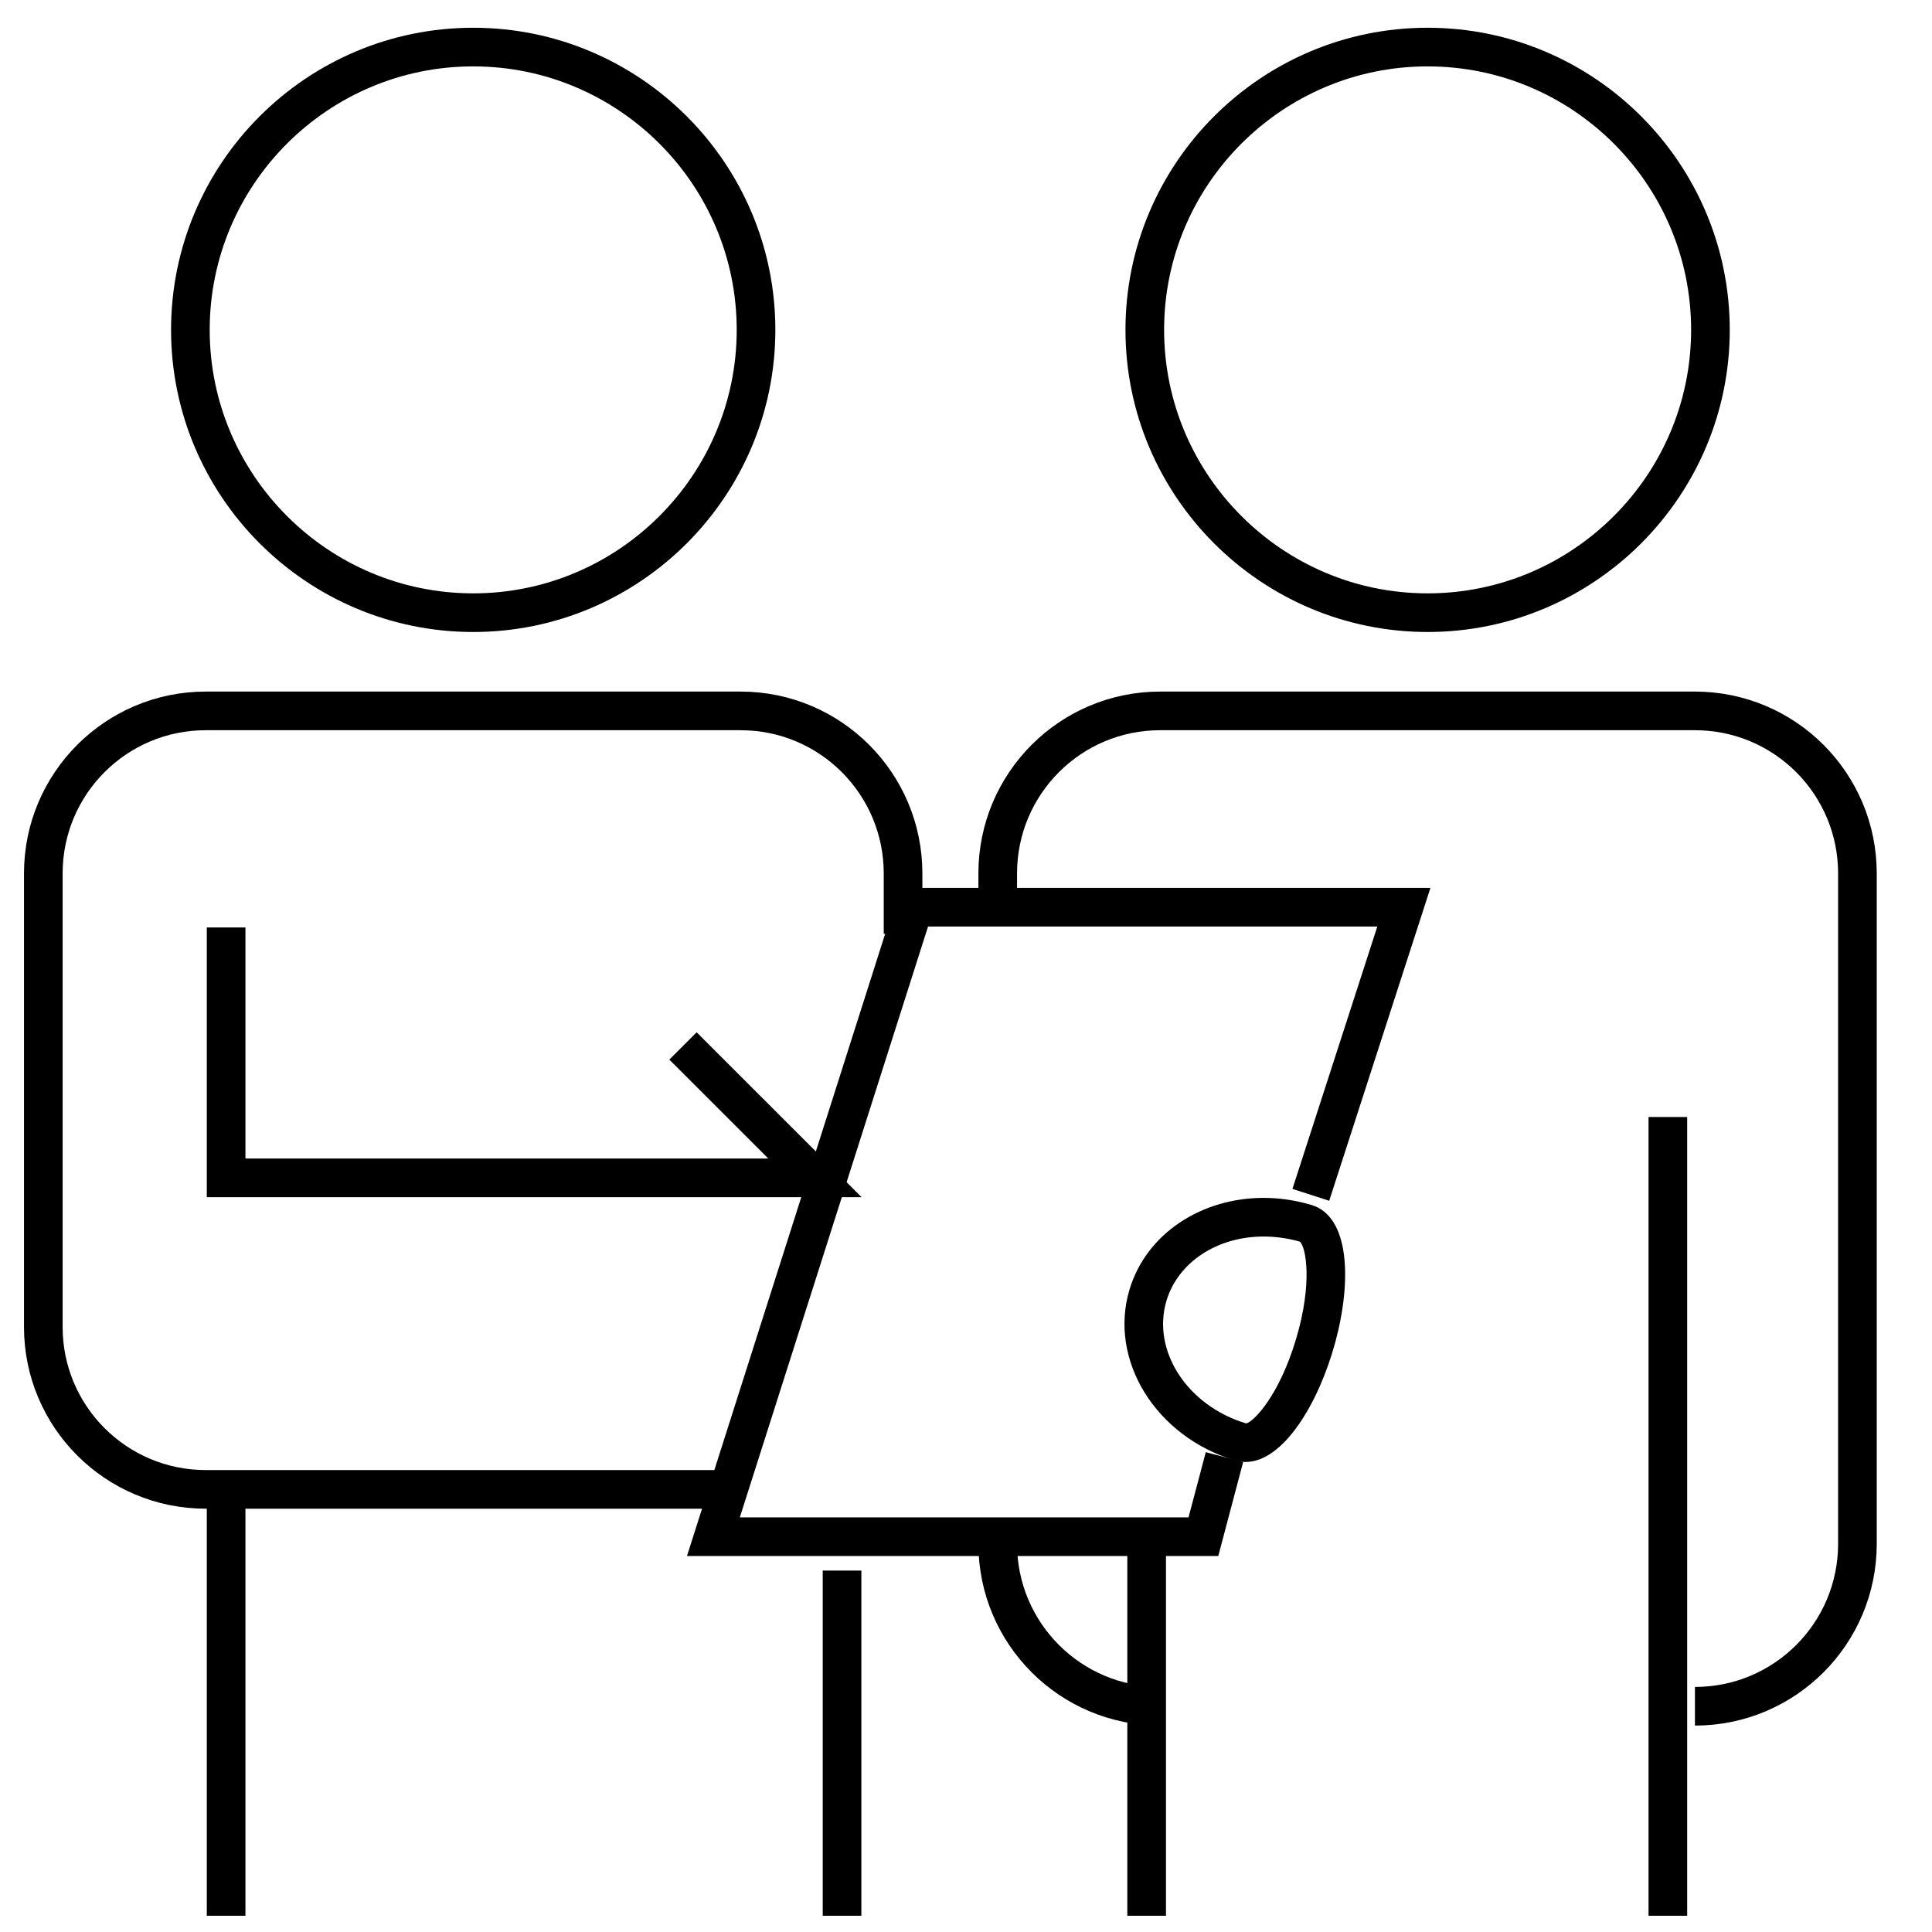 <?xml version="1.0" encoding="utf-8"?>
<!-- Generator: Adobe Illustrator 16.0.0, SVG Export Plug-In . SVG Version: 6.00 Build 0)  -->
<!DOCTYPE svg PUBLIC "-//W3C//DTD SVG 1.1//EN" "http://www.w3.org/Graphics/SVG/1.1/DTD/svg11.dtd">
<svg version="1.1" xmlns="http://www.w3.org/2000/svg" xmlns:xlink="http://www.w3.org/1999/xlink" x="0px" y="0px" width="50px"
	 height="50px" viewBox="0 0 50 50" enable-background="new 0 0 50 50" xml:space="preserve">
<g id="レイヤー_5" display="none">
	<rect x="-11.083" y="-16" display="inline" opacity="0.3" fill="#14A27E" width="138.167" height="1168.5"/>
</g>
<g id="レイヤー_2">
</g>
<g id="レイヤー_1">
	<g>
		<path fill="none" stroke="#000000" stroke-miterlimit="10" d="M4.927,8.537c0,4.033,3.285,7.319,7.32,7.319
			c4.035,0,7.319-3.286,7.319-7.319c0-4.038-3.284-7.319-7.319-7.319C8.212,1.218,4.927,4.499,4.927,8.537L4.927,8.537z
			 M4.927,8.537"/>
		<path fill="none" stroke="#000000" stroke-miterlimit="10" d="M29.627,8.537c0,4.033,3.286,7.319,7.32,7.319
			c4.035,0,7.319-3.286,7.319-7.319c0-4.038-3.284-7.319-7.319-7.319C32.913,1.218,29.627,4.499,29.627,8.537L29.627,8.537z
			 M29.627,8.537"/>
		<path fill="none" stroke="#000000" stroke-miterlimit="10" d="M18.573,38.545H5.325c-2.321,0-4.204-1.881-4.204-4.202V22.604
			c0-2.324,1.882-4.206,4.204-4.206h13.842c2.321,0,4.204,1.882,4.204,4.206v1.563"/>
		<path fill="none" stroke="#000000" stroke-miterlimit="10" d="M30.025,44.157c-2.322,0-4.204-1.881-4.204-4.205"/>
		<path fill="none" stroke="#000000" stroke-miterlimit="10" d="M25.821,23.296v-0.692c0-2.324,1.882-4.206,4.204-4.206h13.84
			c2.323,0,4.205,1.882,4.205,4.206v17.349c0,2.324-1.882,4.205-4.205,4.205"/>
		<polyline fill="none" stroke="#000000" stroke-miterlimit="10" points="5.852,24.003 5.852,30.483 21.091,30.483 17.676,27.069 		
			"/>
		<line fill="none" stroke="#000000" stroke-miterlimit="10" x1="43.164" y1="28.908" x2="43.164" y2="49.58"/>
		<line fill="none" stroke="#000000" stroke-miterlimit="10" x1="29.675" y1="40.219" x2="29.675" y2="49.58"/>
		<line fill="none" stroke="#000000" stroke-miterlimit="10" x1="21.792" y1="40.646" x2="21.792" y2="49.58"/>
		<line fill="none" stroke="#000000" stroke-miterlimit="10" x1="5.852" y1="38.602" x2="5.852" y2="49.58"/>
		<polyline fill="none" stroke="#000000" stroke-miterlimit="10" points="33.924,30.922 36.332,23.479 23.652,23.479 18.463,39.769 
			31.144,39.769 31.689,37.71 		"/>
		<g>
			<g>
				<path d="M32.702,32.001L32.702,32.001c0.32,0,0.642,0.048,0.94,0.133c0.152,0.137,0.338,1.059-0.103,2.53
					c-0.442,1.475-1.106,2.143-1.29,2.174c-1.525-0.458-2.449-1.884-2.06-3.178C30.488,32.668,31.498,32.001,32.702,32.001
					 M32.702,31.001c-1.603,0-3.033,0.917-3.47,2.371c-0.548,1.824,0.674,3.806,2.729,4.424c0.091,0.027,0.183,0.04,0.273,0.04
					c1.952,0,3.676-6.059,1.711-6.65C33.53,31.061,33.11,31.001,32.702,31.001L32.702,31.001z"/>
			</g>
		</g>
	</g>
</g>
<g id="moji">
</g>
<g id="レイヤー_3">
</g>
</svg>

